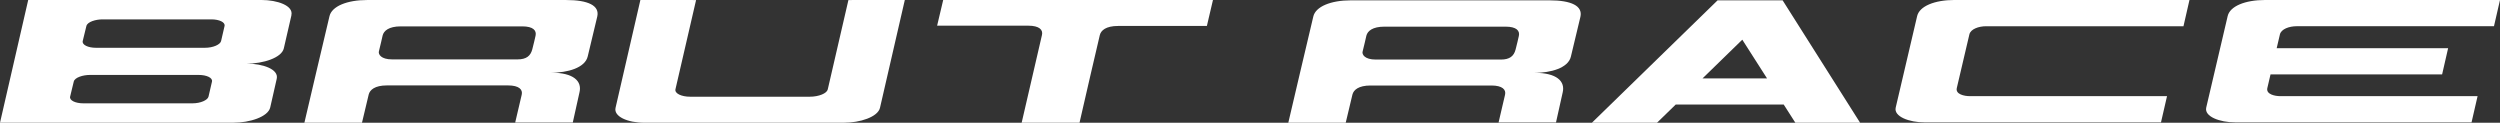 <svg xmlns="http://www.w3.org/2000/svg" xmlns:xlink="http://www.w3.org/1999/xlink" width="493.353" height="24.224" viewBox="0 0 493.353 24.224">
  <rect x="0" y="0" width="493.353" height="24.224" fill="#333333" stroke="none"/>
  <defs>
    <clipPath id="clip-path">
      <path id="Tracciato_113" data-name="Tracciato 113" d="M0,0H493.353V-24.224H0Z" fill="none"/>
    </clipPath>
  </defs>
  <g id="Raggruppa_169" data-name="Raggruppa 169" transform="translate(0 24.224)">
    <g id="Raggruppa_168" data-name="Raggruppa 168" clip-path="url(#clip-path)">
      <g id="Raggruppa_166" data-name="Raggruppa 166" transform="translate(295.728 -0.051)">
        <path id="Tracciato_111" data-name="Tracciato 111" d="M0,0,1.277-5.464C1.526-6.474.771-7.3-1.423-7.3H-25.246c-2.4,0-3.353.879-3.589,1.777L-30.163.05H-41.494s4.566-19.481,4.938-20.973c.457-1.945,3.432-3.185,7.416-3.185H10.032c4.33,0,6.623,1.1,6.117,3.269L14.272-13c-.529,2.266-4.013,3.2-7.124,3.2,4.33,0,6.014,1.666,5.514,3.832L11.332,0ZM-26.825-14.032c-.18.624.423,1.613,2.586,1.613H.444c1.76,0,2.571-.684,2.913-1.968.276-1.028.509-2.1.646-2.688.23-1.013-.432-1.84-2.632-1.84H-22.5c-2.4,0-3.353.883-3.586,1.781,0,0-.6,2.642-.734,3.1M58.569.05h12.78L56.058-24.108H43.225L18.418.05H31.269l3.7-3.6h21.3ZM40.251-8.7,48.1-16.342,52.984-8.7Zm96.094-15.478H90c-3.975,0-6.934,1.234-7.394,3.17,0,0-3.817,16.283-4.233,18.061S81.046-.019,84.1-.019h46.622L131.916-5.2H92.955c-.979,0-2.822-.348-2.526-1.6s2.48-10.573,2.48-10.573c.245-1.057,1.812-1.623,3.319-1.623h38.933ZM157.51-19h38.927l1.187-5.174H151.279c-3.975,0-6.934,1.227-7.394,3.166,0,0-3.816,16.277-4.233,18.058s2.676,2.927,5.728,2.927h46.628L193.2-5.2H154.238c-.979,0-2.822-.345-2.527-1.6.084-.361.326-1.4.628-2.685H186.2l1.187-5.178h-33.83c.361-1.548.634-2.713.634-2.713C154.437-18.43,156-19,157.51-19" fill="#fff"/>
      </g>
      <g id="Raggruppa_167" data-name="Raggruppa 167" transform="translate(17.047 -19.086)">
        <path id="Tracciato_112" data-name="Tracciato 112" d="M0,0C.2-.842,1.874-1.315,3.17-1.315h21.5c1.507,0,2.782.55,2.595,1.321l-.684,2.962c-.158.674-1.535,1.324-3.182,1.324H1.877c-1.535,0-2.766-.575-2.6-1.33m-1.768,8C-2.29,10.126-.618,9.65.684,9.65h21.5c1.507,0,2.784.553,2.6,1.321L24.1,13.93c-.162.677-1.538,1.324-3.182,1.324H-.609c-1.539,0-2.772-.569-2.6-1.324Zm42.945-13.1c.46-1.915-2.838-3-5.861-3H-11.481l-5.566,24.217H29.025c3.17,0,6.819-1.147,7.254-3.012l1.281-5.647c.46-1.921-2.835-3-5.859-3,3.173,0,6.825-1.141,7.26-3.012l1.508-6.548Zm18.011,3.99c.236-.9,1.19-1.787,3.6-1.787H86c2.207,0,2.869.83,2.642,1.843-.134.591-.376,1.669-.65,2.7-.345,1.287-1.156,1.974-2.921,1.974H60.322c-2.163,0-2.769-.992-2.589-1.62.131-.459.734-3.108.734-3.108M95.986,19.036l1.33-5.986c.51-2.172-1.181-3.841-5.523-3.841,3.12,0,6.614-.939,7.142-3.214l1.88-7.857c.51-2.169-1.79-3.272-6.132-3.272H55.408c-3.993,0-6.974,1.24-7.434,3.189-.376,1.5-4.951,21.028-4.951,21.028H54.386l1.33-5.582c.236-.9,1.2-1.784,3.6-1.784H83.2c2.2,0,2.952.827,2.707,1.84l-1.284,5.479ZM161.51-5.137l-4.9,21.28c-.429,1.821-3.984,2.937-7.074,2.937l-39.4.006c-3.388,0-6.113-1.262-5.709-2.95l4.9-21.273,10.992.006-4.071,17.606c-.19.836,1.181,1.473,2.9,1.473h23.6c1.834,0,3.375-.674,3.552-1.429l4.081-17.65Zm7.574,0H222.32l-1.2,5.122H203.6c-2.415,0-3.372.882-3.605,1.79,0,0-3.661,15.645-4.009,17.305H184.568l4.006-17.305c.249-1.016-.5-1.846-2.713-1.846H167.885Z" fill="#fff"/>
      </g>
    </g>
  </g>
</svg>
